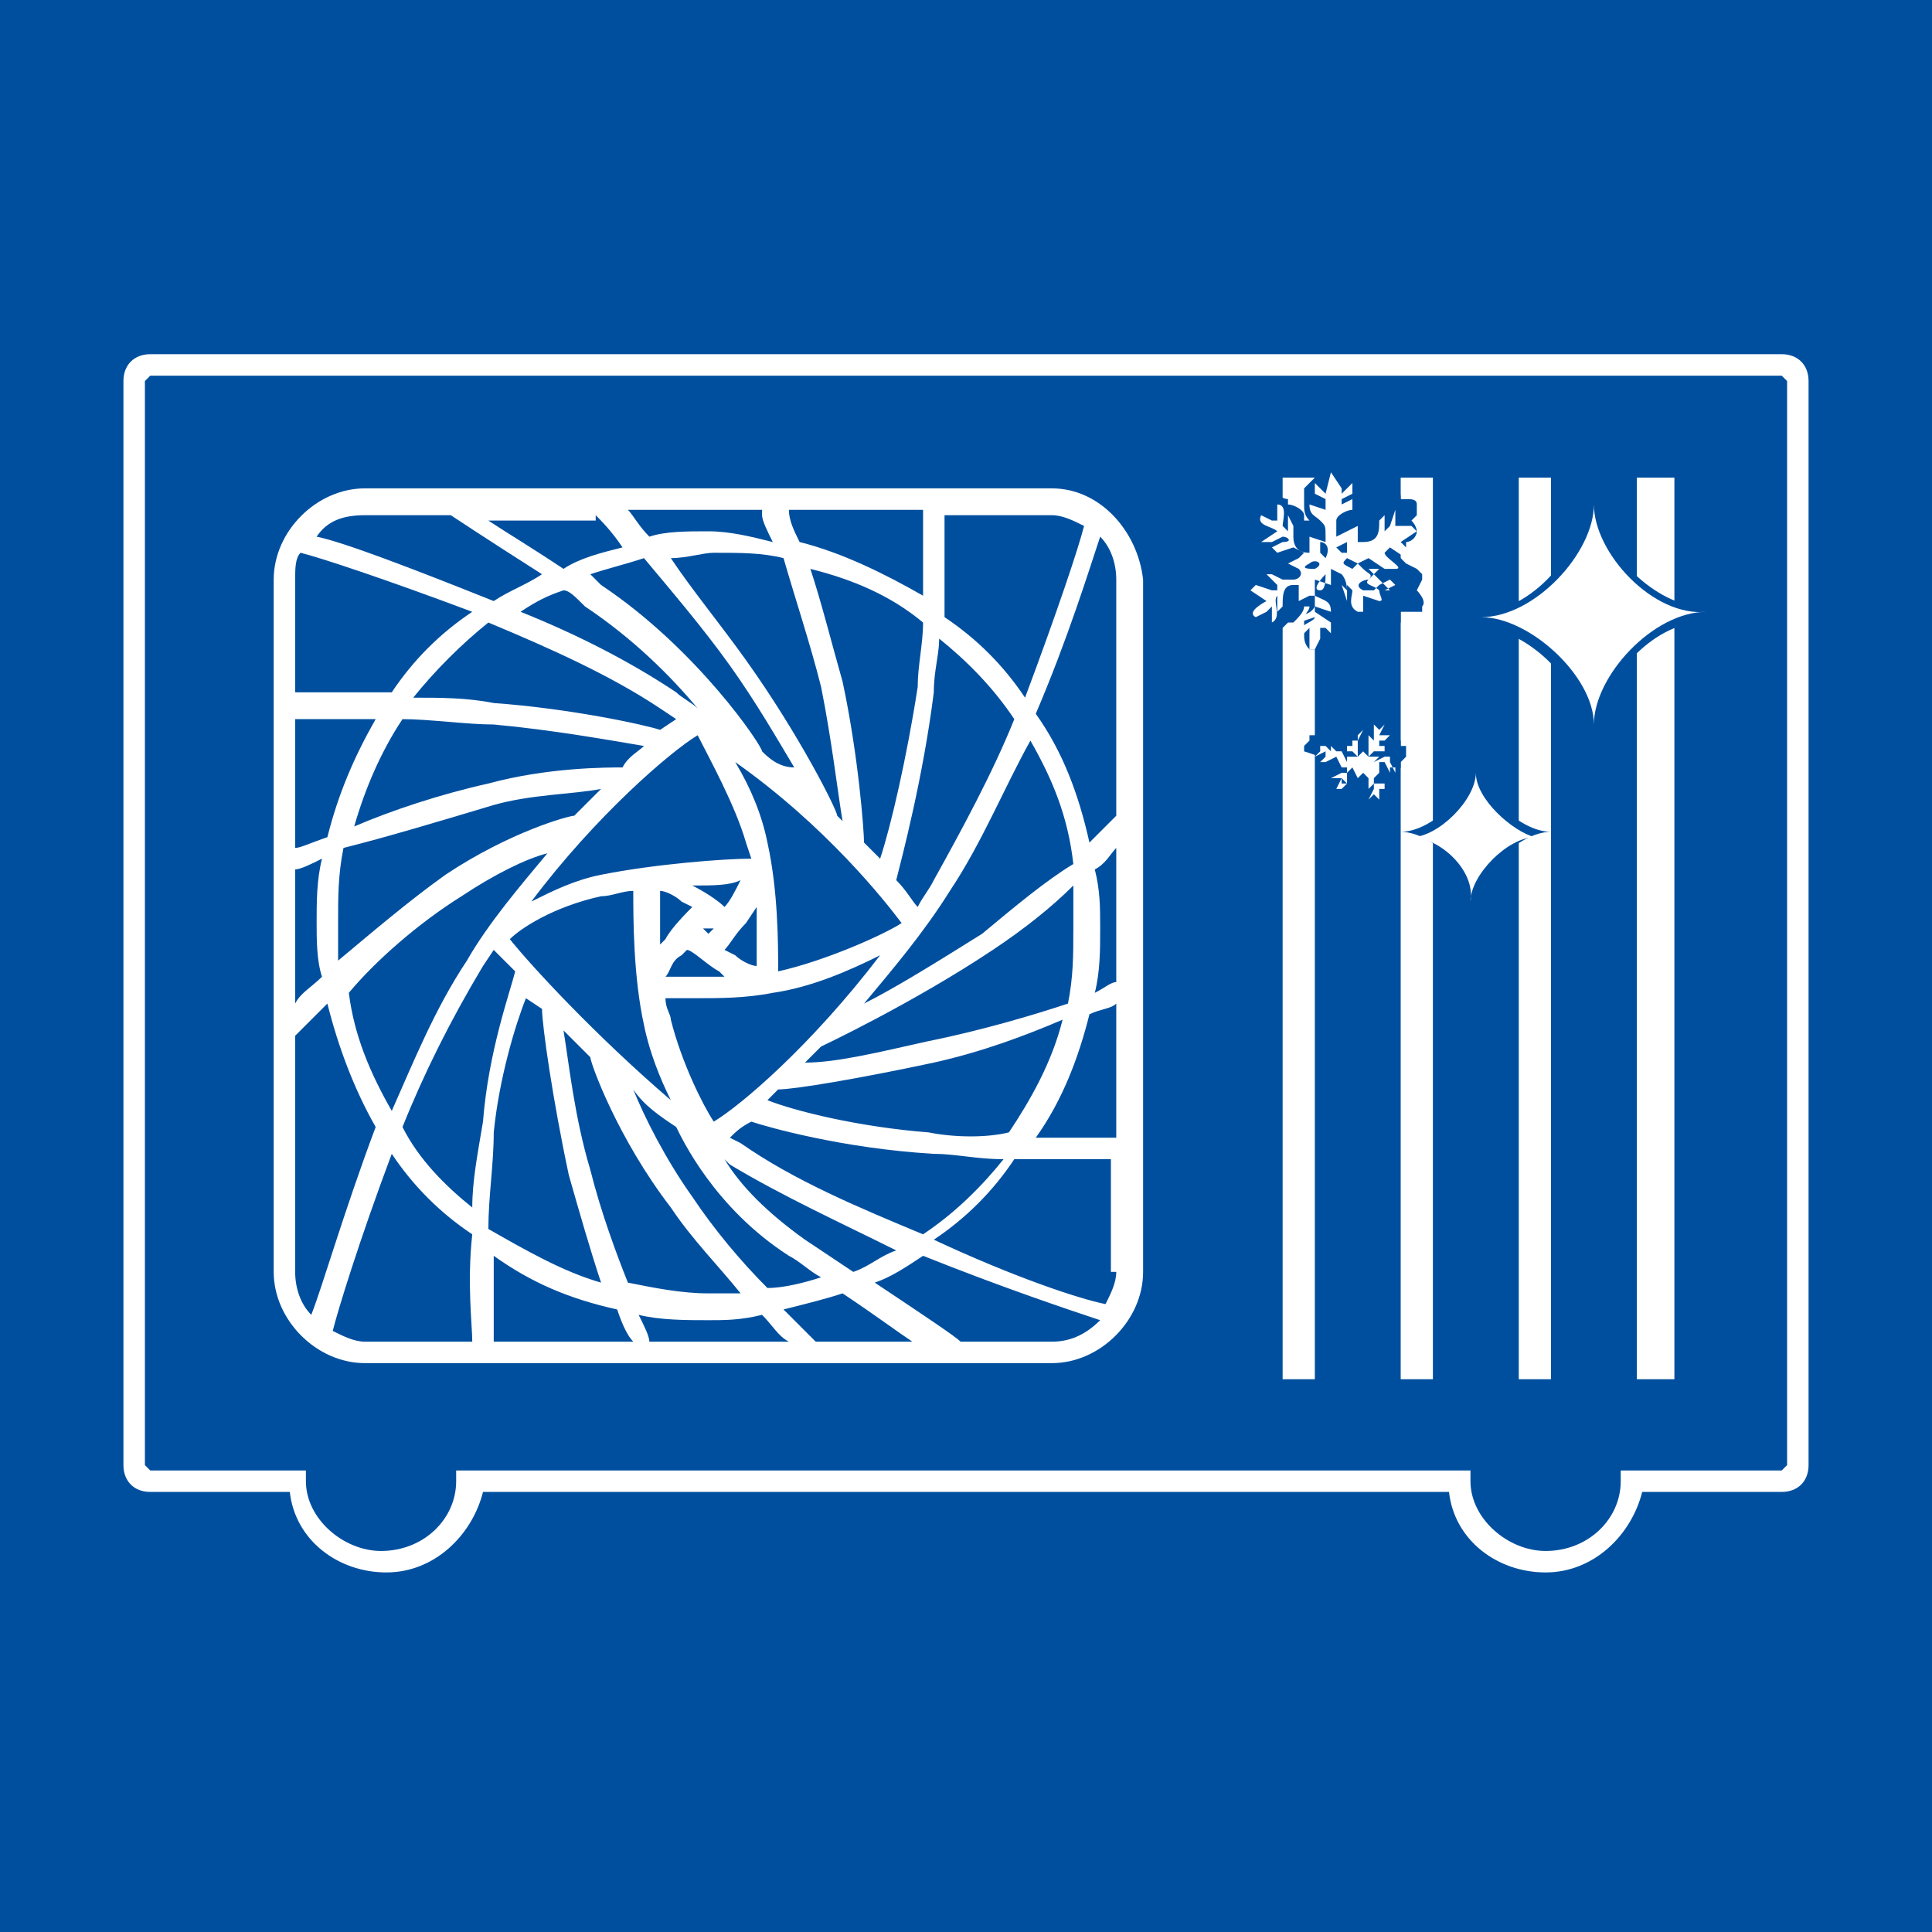 <?xml version="1.0" encoding="utf-8"?>
<!-- Generator: Adobe Illustrator 26.5.0, SVG Export Plug-In . SVG Version: 6.00 Build 0)  -->
<svg version="1.1" id="Слой_1" xmlns="http://www.w3.org/2000/svg" xmlns:xlink="http://www.w3.org/1999/xlink" x="0px" y="0px"
	 viewBox="0 0 36 36" style="enable-background:new 0 0 36 36;" xml:space="preserve">
<style type="text/css">
	.st0{fill:#004F9F;}
	.st1{fill:#FFFFFF;}
</style>
<g>
	<rect x="0" class="st0" width="36" height="36"/>
	<path class="st1" d="M33.3,22.3v5l-0.1,0.1h-3l0,0.2c0,0.7-0.6,1.3-1.4,1.3c-0.7,0-1.4-0.6-1.4-1.3l0-0.2H8.5l0,0.2
		c0,0.7-0.6,1.3-1.4,1.3c-0.7,0-1.4-0.6-1.4-1.3l0-0.2H2.8l-0.1-0.1V7.1L2.8,7h30.4l0.1,0.1v17.7c0.2,0.1,0.3,0.2,0.4,0.4V7.1
		c0-0.3-0.2-0.5-0.5-0.5H2.8c-0.3,0-0.5,0.2-0.5,0.5v20.2c0,0.3,0.2,0.5,0.5,0.5h2.6c0.1,0.9,0.9,1.5,1.8,1.5c0.9,0,1.6-0.7,1.8-1.5
		H27c0.1,0.9,0.9,1.5,1.8,1.5c0.9,0,1.6-0.7,1.8-1.5h2.6c0.3,0,0.5-0.2,0.5-0.5v-5.5C33.6,22.1,33.5,22.2,33.3,22.3"/>
	<polygon class="st1" points="23.9,8.9 23.9,22.2 23.9,24.4 23.9,25.7 24.5,25.7 24.5,24.3 24.5,22.2 24.5,8.9 	"/>
	<polygon class="st1" points="26.1,8.9 26.1,22.2 26.1,24.1 26.1,25.7 26.7,25.7 26.7,24.1 26.7,22.2 26.7,8.9 	"/>
	<polygon class="st1" points="28.3,8.9 28.3,22.1 28.3,23.5 28.3,25.7 28.9,25.7 28.9,23.7 28.9,22 28.9,8.9 	"/>
	<polygon class="st1" points="30.5,8.9 30.5,22.2 30.5,23.4 30.5,25.7 31.2,25.7 31.2,23.3 31.2,22.2 31.2,8.9 	"/>
	<path class="st1" d="M20.8,15.2c-0.1,0.1-0.2,0.2-0.5,0.5c-0.2-0.9-0.5-1.7-1-2.4c0.6-1.4,1-2.7,1.2-3.3c0.2,0.2,0.3,0.5,0.3,0.8
		V15.2z M20.8,18.3c-0.1,0-0.2,0.1-0.4,0.2c0.1-0.4,0.1-0.8,0.1-1.2c0-0.4,0-0.7-0.1-1.1c0.2-0.1,0.3-0.3,0.4-0.4V18.3z M20.8,21.2
		c-0.2,0-0.8,0-1.5,0c0.5-0.7,0.8-1.5,1-2.3c0.2-0.1,0.4-0.1,0.5-0.2V21.2z M20.8,23.7c0,0.2-0.1,0.4-0.2,0.6
		c-0.5-0.1-1.7-0.5-3.2-1.2c0.6-0.4,1.1-0.9,1.5-1.5c0.4,0,0.8,0,1.1,0c0.3,0,0.5,0,0.7,0V23.7z M19.6,25h-1.7
		c-0.1-0.1-0.7-0.5-1.6-1.1c0.3-0.1,0.6-0.3,0.9-0.5c1.5,0.6,2.7,1,3.3,1.2C20.2,24.9,19.9,25,19.6,25 M15.2,25L15.2,25
		c0,0-0.2-0.2-0.6-0.6c0.4-0.1,0.8-0.2,1.1-0.3c0.6,0.4,1,0.7,1.3,0.9H15.2z M12.1,25c0-0.1-0.1-0.3-0.2-0.5
		c0.4,0.1,0.9,0.1,1.3,0.1c0.3,0,0.6,0,1-0.1c0.2,0.2,0.3,0.4,0.5,0.5H12.1z M11,21.8c-0.3-1-0.4-2-0.5-2.6c0.2,0.2,0.3,0.3,0.5,0.5
		l0,0c0,0.1,0.5,1.5,1.5,2.8c0.4,0.6,0.9,1.1,1.3,1.6c-0.2,0-0.4,0-0.6,0c-0.5,0-1-0.1-1.5-0.2C11.5,23.4,11.2,22.6,11,21.8 M9.2,25
		c0-0.3,0-0.9,0-1.6c0.7,0.5,1.4,0.8,2.3,1c0.1,0.3,0.2,0.5,0.3,0.6H9.2z M8.8,22.5c-0.5-0.4-1-0.9-1.3-1.5c0.4-1,0.9-2,1.5-3
		l0.2-0.3c0.1,0.1,0.2,0.2,0.4,0.4c-0.1,0.4-0.5,1.5-0.6,2.8C8.9,21.5,8.8,22,8.8,22.5 M8.8,25h-2c-0.2,0-0.4-0.1-0.6-0.2
		c0.1-0.4,0.5-1.7,1.1-3.3c0.4,0.6,0.9,1.1,1.5,1.5C8.7,23.9,8.8,24.7,8.8,25 M5.5,23.7v-4.4c0.1-0.1,0.3-0.3,0.6-0.6
		c0.2,0.8,0.5,1.6,0.9,2.3C6.4,22.6,6,24,5.8,24.5C5.6,24.3,5.5,24,5.5,23.7 M5.5,16.2c0.1,0,0.3-0.1,0.5-0.2
		c-0.1,0.4-0.1,0.8-0.1,1.2c0,0.3,0,0.7,0.1,1c-0.2,0.2-0.4,0.3-0.5,0.5V16.2z M5.5,13.4c0.3,0,0.8,0,1.5,0
		c-0.4,0.7-0.7,1.4-0.9,2.2c-0.3,0.1-0.5,0.2-0.6,0.2V13.4z M5.5,10.8c0-0.2,0-0.4,0.1-0.5c0.4,0.1,1.6,0.5,3.2,1.1
		c-0.6,0.4-1.1,0.9-1.5,1.5c-0.8,0-1.5,0-1.8,0V10.8z M6.8,9.6h1.6c0,0,0.6,0.4,1.7,1.1c-0.3,0.2-0.6,0.3-0.9,0.5
		c-1.5-0.6-2.8-1.1-3.3-1.2C6.1,9.7,6.4,9.6,6.8,9.6 M11.1,9.6c0.1,0.1,0.3,0.3,0.5,0.6c-0.4,0.1-0.8,0.2-1.1,0.4
		c-0.6-0.4-1.1-0.7-1.4-0.9H11.1z M14.2,9.6c0,0.1,0.1,0.3,0.2,0.5C14,10,13.6,9.9,13.2,9.9c-0.4,0-0.8,0-1.1,0.1
		c-0.2-0.2-0.3-0.4-0.4-0.5H14.2z M15.3,12.8c0.2,1,0.3,1.9,0.4,2.5l-0.1-0.1c0-0.1-0.7-1.5-1.7-2.9c-0.5-0.7-1-1.3-1.4-1.9
		c0.3,0,0.6-0.1,0.8-0.1c0.5,0,0.9,0,1.3,0.1C14.8,11.1,15.1,12,15.3,12.8 M17.2,9.6c0,0.3,0,0.8,0,1.5c-0.7-0.4-1.5-0.8-2.3-1
		c-0.1-0.2-0.2-0.4-0.2-0.6H17.2z M17.5,11.9c0.5,0.4,1,0.9,1.4,1.5c-0.4,1-1,2.1-1.5,3c-0.1,0.2-0.2,0.3-0.3,0.5
		c-0.1-0.1-0.2-0.3-0.4-0.5c0.1-0.4,0.5-1.9,0.7-3.5C17.4,12.5,17.5,12.2,17.5,11.9 M18.3,17.4c-0.8,0.5-1.6,1-2.2,1.3
		c0.5-0.6,1.1-1.3,1.6-2.1c0.6-0.9,1-1.9,1.5-2.8c0.4,0.7,0.7,1.4,0.8,2.3C19.5,16.4,18.9,16.9,18.3,17.4 M17.3,19.4
		c-0.9,0.2-1.7,0.4-2.3,0.4l0.3-0.3l0,0c0,0,1.7-0.8,3.2-1.8c0.6-0.4,1.1-0.8,1.5-1.2c0,0.3,0,0.5,0,0.8c0,0.5,0,0.9-0.1,1.4
		C19.3,18.9,18.3,19.2,17.3,19.4 M17.3,21.1c-1.3-0.1-2.5-0.4-3-0.6l0.2-0.2c0.3,0,1.5-0.2,2.9-0.5c0.9-0.2,1.7-0.5,2.4-0.8
		c-0.2,0.8-0.6,1.5-1,2.1C18.4,21.2,17.8,21.2,17.3,21.1 M13.8,21.3l-0.2-0.1c0.1-0.1,0.2-0.2,0.4-0.3c0.3,0.1,1.7,0.5,3.4,0.6
		c0.4,0,0.8,0.1,1.3,0.1c-0.4,0.5-0.9,1-1.5,1.4C16,22.5,14.8,22,13.8,21.3 M15,23.1c-0.7-0.5-1.2-1-1.5-1.5l0.1,0.1
		c1,0.6,2.1,1.1,3.1,1.6c-0.3,0.1-0.5,0.3-0.8,0.4C15.6,23.5,15.3,23.3,15,23.1 M12.6,21c0.1,0.2,0.7,1.5,2.1,2.4
		c0.2,0.1,0.4,0.3,0.6,0.4c-0.3,0.1-0.7,0.2-1,0.2c-0.5-0.5-1-1.1-1.4-1.7c-0.5-0.7-0.9-1.5-1.1-2C12,20.6,12.3,20.8,12.6,21
		 M8.6,16.7c0.6-0.4,1.2-0.7,1.6-0.8c-0.5,0.6-1.1,1.3-1.5,2c-0.6,0.9-1,1.9-1.4,2.8c-0.4-0.7-0.7-1.4-0.8-2.2
		C7,17.9,7.8,17.2,8.6,16.7 M9.2,15c0.7-0.2,1.5-0.2,2-0.3c-0.1,0.1-0.3,0.3-0.5,0.5c-0.1,0-1.2,0.3-2.4,1.1c-0.7,0.5-1.4,1.1-2,1.6
		c0-0.2,0-0.5,0-0.7c0-0.5,0-0.9,0.1-1.4C7.2,15.6,8.2,15.3,9.2,15 M9.2,13.5c1.1,0.1,2.2,0.3,2.8,0.4c-0.1,0.1-0.3,0.2-0.4,0.4
		c-0.3,0-1.4,0-2.5,0.3c-0.9,0.2-1.8,0.5-2.5,0.8c0.2-0.7,0.5-1.4,0.9-2C8,13.4,8.7,13.5,9.2,13.5 M12.3,13.2l0.3,0.2l-0.3,0.2
		c-0.3-0.1-1.7-0.4-3.1-0.5c-0.5-0.1-1-0.1-1.5-0.1c0.4-0.5,0.9-1,1.4-1.4C10.3,12.1,11.4,12.6,12.3,13.2 M10.9,11.3
		c0.9,0.6,1.6,1.3,2.1,1.9c-0.1-0.1-0.3-0.2-0.4-0.3c-0.9-0.6-1.9-1.1-2.9-1.5c0.3-0.2,0.5-0.3,0.8-0.4C10.6,11,10.7,11.1,10.9,11.3
		 M14.2,14L14.2,14c0-0.1-1.2-1.9-3-3.1l-0.2-0.2c0.3-0.1,0.7-0.2,1-0.3c0.5,0.6,1.1,1.3,1.6,2c0.5,0.7,0.9,1.4,1.2,1.9
		C14.5,14.3,14.3,14.1,14.2,14 M13,18.6c0.4,0,0.9,0,1.4-0.1c0.7-0.1,1.4-0.4,2-0.7c-1.3,1.7-2.6,2.8-3.1,3.1
		c-0.2-0.3-0.6-1.1-0.8-1.9c0-0.1-0.1-0.2-0.1-0.4C12.6,18.6,12.8,18.6,13,18.6 M12.3,16.6c0.1,0,0.3,0.1,0.4,0.2l0.2,0.1
		c-0.1,0.1-0.4,0.4-0.5,0.6l-0.1,0.1C12.3,17.2,12.3,16.9,12.3,16.6 M11.2,16.3c-0.5,0.1-0.9,0.3-1.3,0.5c1.2-1.6,2.6-2.8,3.1-3.1
		c0.2,0.4,0.7,1.3,0.9,2l0.1,0.3C13.5,16,12.2,16.1,11.2,16.3 M13.5,17.7c0.1-0.1,0.2-0.3,0.4-0.5l0.2-0.3c0,0.4,0,0.9,0,1.1
		c-0.1,0-0.3-0.1-0.4-0.2L13.5,17.7 M13.4,18.1l0.1,0.1c-0.4,0-0.8,0-1.1,0c0.1-0.1,0.1-0.3,0.3-0.4l0.1-0.1
		C12.9,17.7,13.2,18,13.4,18.1 M13.3,17.3l-0.1,0.1l-0.1-0.1L13.3,17.3L13.3,17.3 M12.9,16.5c0.4,0,0.7,0,0.9-0.1
		c-0.1,0.2-0.2,0.4-0.3,0.5C13.3,16.7,12.9,16.5,12.9,16.5 M15.7,12.7c-0.2-0.7-0.4-1.5-0.6-2.1c0.8,0.2,1.5,0.5,2.1,1
		c0,0.4-0.1,0.8-0.1,1.2c-0.2,1.3-0.5,2.6-0.7,3.2l-0.3-0.3C16.1,15.5,16,14.1,15.7,12.7 M16.8,17.2c-0.3,0.2-1.4,0.7-2.3,0.9
		c0-0.5,0-1.5-0.2-2.4c-0.1-0.5-0.3-1-0.6-1.5C15.4,15.4,16.5,16.8,16.8,17.2 M10.1,18.8c0,0.3,0.2,1.7,0.5,3.1
		c0.2,0.7,0.4,1.4,0.6,2c-0.7-0.2-1.4-0.6-2.1-1c0-0.6,0.1-1.2,0.1-1.8c0.1-1,0.4-2,0.6-2.5L10.1,18.8 M9.5,17.5
		c0.2-0.2,0.8-0.6,1.7-0.8c0.2,0,0.4-0.1,0.6-0.1c0,0.5,0,1.6,0.2,2.5c0.1,0.5,0.3,1,0.5,1.4C11.1,19.3,9.9,18,9.5,17.5 M17.6,9.6h2
		c0.2,0,0.4,0.1,0.6,0.2c-0.1,0.4-0.5,1.6-1.1,3.2c-0.4-0.6-0.9-1.1-1.5-1.5C17.6,10.6,17.6,9.9,17.6,9.6 M19.6,9.1H6.8
		c-0.9,0-1.7,0.8-1.7,1.7v12.9c0,0.9,0.8,1.7,1.7,1.7h12.8c0.9,0,1.7-0.8,1.7-1.7V10.8C21.2,9.9,20.5,9.1,19.6,9.1"/>
	<path class="st0" d="M24.8,12.4L24.8,12.4l-0.2-0.3l-0.1,0h0l-0.1,0c-0.1-0.1-0.1-0.2-0.1-0.3l0-0.1l0-0.1c0-0.2,0.1-0.2,0.1-0.3
		h-0.1l0,0c0,0.1-0.1,0.2-0.2,0.3l-0.1,0l-0.1,0.1l0,0l-0.1,0h0l-0.2-0.1l-0.1-0.1l-0.1,0h0l-0.1,0c-0.1-0.1-0.2-0.2-0.2-0.2
		l0.2-0.2L23,11l0.2-0.2l0.2-0.1h0v0l0.1-0.1l0.2-0.1h0l0.1,0l0-0.1v0l0,0l-0.1,0c-0.1,0-0.2,0-0.2-0.1l-0.1-0.1v0
		c-0.1,0-0.2,0-0.2-0.1l0-0.1l0-0.1l0.1-0.1c-0.1-0.1-0.1-0.2-0.1-0.3l0-0.1l0.1-0.1h0l0.2,0V9.2h0.2c0.1,0,0.2,0.1,0.3,0.1l0,0.1h0
		c0.1,0,0.3,0.1,0.3,0.2v0.1l0.1,0c-0.1-0.1-0.1-0.2-0.1-0.3l0-0.2l0-0.1l0.2-0.2l0,0h0l0.1,0l0-0.1l0.2-0.2h0
		c0.2,0,0.3,0.1,0.3,0.2v0l0.1,0h0l0.1,0l0.2,0.2l-0.1,0.2l0,0.1l-0.1,0.3h0.1l0,0c0-0.2,0.1-0.3,0.2-0.3l0.1,0l0.2-0.2h0l0,0
		c0.2,0,0.2,0.1,0.2,0.2l0.1,0h0c0.1,0,0.2,0,0.2,0.1l0,0.2l-0.1,0.1c0.1,0.1,0.1,0.2,0.1,0.2c0,0.1-0.1,0.2-0.2,0.2h0l0,0.1l-0.2,0
		H26l-0.1,0l0,0.1v0l0.1,0l0.2,0.2l0.2,0.1l0.1,0.1l0,0.1l-0.1,0.2c0,0,0.2,0.2,0.1,0.3l0,0.1l-0.2,0h0l-0.2,0l0,0.1l0,0.1l-0.1,0h0
		l-0.2,0l-0.1-0.1l0,0h-0.1l-0.1-0.1l-0.1-0.2l-0.1,0c0.1,0.1,0.1,0.2,0.1,0.3l0,0.2h0l0,0.2v0.3l-0.2-0.2l0,0L25,12.3l0,0.1
		L24.8,12.4L24.8,12.4L24.8,12.4z"/>
	<path class="st1" d="M24.8,8.8L24.8,8.8l-0.1,0.4l0,0L24.5,9l0,0l0,0.2l0.2,0.1l0,0.2h0l0,0l-0.3-0.1c0,0.2,0.1,0.2,0.2,0.3
		c0.1,0.1,0.1,0.1,0.1,0.3l0,0.1l-0.3-0.1l0,0.3c-0.2,0-0.3-0.1-0.3-0.3l0-0.2L24,9.6l0,0l0,0.3l0,0l-0.1-0.1c0-0.1,0.1-0.4-0.1-0.4
		c0,0.1,0,0.3,0,0.3l-0.1,0l-0.2-0.1l0,0c-0.1,0.2,0.2,0.2,0.3,0.3l-0.3,0.2l0.1,0l0.1,0l0.2-0.1h0l0,0c0.1,0,0.2,0.1,0,0.1
		l-0.2,0.1l0.1,0.1l0,0l0.3-0.1l0,0l0.2,0.1l-0.1,0.1L24,10.5l0.2,0.1c0.1,0.1,0,0.2-0.1,0.2l-0.2,0l-0.2-0.1l-0.1,0l0.2,0.2l0,0.1
		l-0.1,0l-0.3-0.1l-0.1,0.1l0.3,0.2c0,0-0.4,0.2-0.2,0.3l0,0l0.2-0.1l0.1-0.1h0l0,0.3l0,0c0.2-0.1,0-0.4,0.1-0.5l0,0l0,0.1l0,0.2
		l0,0l0.1-0.1c0-0.2,0-0.4,0.2-0.4l0.1,0v0.3l0,0l0.2-0.1l0.1,0l0,0.2c-0.1,0.2-0.3,0.1-0.3,0.3l0.3-0.1l0,0c0,0.1-0.5,0.2-0.3,0.4
		l0,0l0.1-0.1l0.1-0.1l0,0l0,0.4l0.1,0l0.1-0.2c0-0.1,0-0.2,0-0.2l0.1,0l0.1,0.1l0-0.2l-0.3-0.2l0-0.1l0,0l0.3,0.1
		c0-0.2-0.1-0.2-0.3-0.3l0-0.3l0.3,0.1l0-0.3l0.2,0.1l0,0.2l0.1,0.3l0,0l0-0.3l0,0l0.1,0.1c0,0.1-0.1,0.3,0.1,0.4l0.1,0l0-0.3l0,0
		l0.3,0.1h0c0.1,0,0-0.1,0-0.2c-0.1-0.1-0.3-0.1-0.2-0.2l0.2-0.2l-0.1,0l-0.1,0L25.9,11L25.8,11l0.2-0.1l-0.1-0.1l0,0l0,0l-0.2,0.1
		l-0.1,0.1l-0.2,0c-0.2-0.1,0-0.2,0.1-0.2c0.1-0.1,0-0.1-0.1-0.2l-0.1-0.1l0.2-0.1h0l0.3,0.2H26c0.2,0-0.2-0.2-0.2-0.3l0.1-0.1
		l0.3,0.2l0.1,0l0-0.1l-0.2-0.2l0.3-0.2l-0.1-0.1L26,9.8L26,9.5l0,0l-0.1,0.3l-0.1,0.1h0l0-0.1l0-0.2l0,0l-0.1,0.1
		c0,0.2,0,0.4-0.3,0.4l-0.1,0l0-0.3l0,0l-0.2,0.1L24.9,10h0V9.7c0-0.1,0.2-0.2,0.3-0.2l0-0.2l0,0l-0.2,0.1h0l0-0.1l0.2-0.1L25.2,9
		l0,0l-0.1,0.1l-0.1,0.1l0-0.1L24.8,8.8L24.8,8.8 M24.7,10.4l-0.1-0.1l0-0.2C24.7,10.1,24.8,10.2,24.7,10.4L24.7,10.4 M25,10.3
		l-0.1-0.1l0.2-0.1l0,0l0,0.2L25,10.3 M24.5,10.6c-0.1,0-0.3,0-0.1-0.1l0,0C24.5,10.4,24.7,10.5,24.5,10.6L24.5,10.6 M25.2,10.6
		L25.2,10.6c-0.2-0.1-0.2-0.1-0.1-0.2l0,0l0.2,0.1L25.2,10.6 M24.6,11L24.6,11c-0.2,0,0.1-0.3,0.1-0.3l0,0
		C24.7,10.8,24.7,11,24.6,11 M25.1,11l-0.1-0.1l0-0.2C25,10.7,25.1,10.8,25.1,11L25.1,11"/>
	<path class="st0" d="M29.5,13.6c0-0.9-1.1-1.9-1.9-1.9l0-0.3c0.9,0,1.9-1.1,1.9-2h0.3c0,0.9,1.1,1.9,1.9,1.9l0,0.3
		c-0.9,0-1.9,1.1-1.9,2L29.5,13.6z"/>
	<path class="st1" d="M29.7,9.4c0,0.9-1.1,2.1-2.1,2.1c0.9,0,2.1,1.1,2.1,2c0-0.9,1.1-2.1,2.1-2.1C30.8,11.5,29.7,10.3,29.7,9.4"/>
	<path class="st0" d="M27.5,14.1c0,0.6-0.8,1.4-1.4,1.4c0.6,0,1.4,0.8,1.4,1.4c0-0.6,0.8-1.4,1.4-1.4C28.3,15.5,27.5,14.7,27.5,14.1
		"/>
	<path class="st1" d="M27.5,14.4c0,0.5-0.7,1.2-1.2,1.2c0.5,0,1.2,0.6,1.1,1.2c0-0.5,0.7-1.2,1.2-1.2C28.2,15.5,27.5,14.9,27.5,14.4
		"/>
	<path class="st0" d="M25.1,13.9L25.1,13.9L25.1,13.9L25.1,13.9z M24.9,14.9L24.9,14.9l-0.1,0l-0.1-0.1l0-0.1l0-0.1l0,0l0-0.1l0-0.1
		l0.1-0.1l0,0h0l-0.1,0l-0.1,0l0-0.1l0,0l0,0l0-0.1L24.3,14l0-0.1l0.1-0.1l0-0.1l0.2,0h0l0.1,0l0-0.1v-0.2l0.1,0l0.1-0.2l0,0l0.1,0
		l0,0l0-0.1l0.2,0.2l0,0.1l0,0l0-0.1l0,0h0l0.1,0l0.1,0l0,0l0.2,0l0.1,0l0.1,0l0,0.1v0.1l0,0l0.1,0.1l0,0.1l0,0.1l0.1,0l0.1,0l0,0
		l0,0l0,0.1l0,0l0.1,0l0,0.1l0,0.1l-0.1,0.1l0,0l0,0.1L26,14.6h0l0,0l0,0.1l0,0.1l-0.1,0.1l-0.1,0.1h0l0,0.1l-0.1,0.1l-0.1,0h0
		l-0.1,0l0,0l-0.1,0h0l-0.1,0l0-0.1l0-0.1l0,0l0,0.1l0,0l0,0L25,15.1L24.9,14.9z"/>
	<path class="st1" d="M25.8,13.5L25.8,13.5l-0.1,0.1l0,0l-0.1-0.1v0l0,0.1l0,0.1l0,0.1l0,0h0l-0.1-0.1l0,0.2l0,0.2l0,0l-0.1-0.1
		l-0.1,0.1l0-0.2l0.1-0.1l0,0l0,0l-0.1,0.1h0l0,0l0-0.1l0.1-0.2l-0.1,0.1l0,0l0-0.1h0l0,0.2l-0.2,0l0,0l0,0l0.1,0h0l0,0l0,0.1
		l-0.1,0l0,0.1l0,0l0.1,0l0,0l0.1,0.1l-0.1,0l-0.1,0l0,0.1L25,14L24.9,14l-0.1-0.1l0,0l0,0.1l0,0l0,0l-0.1-0.1l-0.1,0l0,0.1l-0.2,0
		l0,0l0.1,0l0.1,0l0,0l-0.1,0.1l0,0l0.2-0.1l0,0l0,0.1l-0.1,0.1l0,0l0.1,0l0.2-0.1l0,0L25,14.3l0,0l0.1,0l0,0l0,0.1l-0.2,0l0.1,0
		l0,0l-0.2,0.1l0,0l0.1,0l0.1,0l0,0l-0.1,0.2l0,0l0.1,0l0.1-0.1l0,0l0,0.1l0-0.1L25,14.6l0-0.1l0,0l0.1,0.1l0-0.2l0.1-0.1l0.1,0.2
		l0.1-0.1l0.1,0.1l0,0.1l0,0.1l0,0l0.1-0.1l0,0l0,0.1l-0.1,0.2l0,0l0.1-0.1l0,0l0.1,0.1l0,0l0-0.1l0-0.1l0.1,0l0,0l0,0l-0.1,0l0,0
		l0.1,0l0-0.1l0,0l0,0l-0.1,0l-0.1,0l0-0.1l0.1-0.1l0-0.1l0-0.1l0.1,0h0l0.1,0.2l0,0l0-0.2l0,0l0.1,0.2l0,0l0,0l0-0.1l0.2,0v0
		l-0.2,0l0.1-0.1l0,0l-0.1,0.1l-0.1,0l0,0l0-0.1l0-0.1l0,0l-0.1,0l-0.2,0.1l0,0l0.1-0.1l0,0l-0.1,0l-0.1,0l0,0l0.1-0.1l0.2,0l0-0.1
		l0,0l-0.1,0l0,0l0-0.1l0.1,0l0.1-0.1l0,0l-0.1,0l-0.1,0v0L25.8,13.5L25.8,13.5z M25.3,14L25.3,14l0-0.2L25.3,14L25.3,14 M25.4,14.1
		L25.4,14.1l0.1-0.1l0,0L25.4,14.1L25.4,14.1 M25.2,14.1L25.2,14.1L25.2,14.1L25.2,14.1L25.2,14.1 M25.5,14.3L25.5,14.3L25.5,14.3
		L25.5,14.3L25.5,14.3L25.5,14.3 M25.1,14.2L25.1,14.2l0.1-0.1l0,0L25.1,14.2 M25.3,14.4L25.3,14.4l0-0.2L25.3,14.4L25.3,14.4"/>
</g>
</svg>
